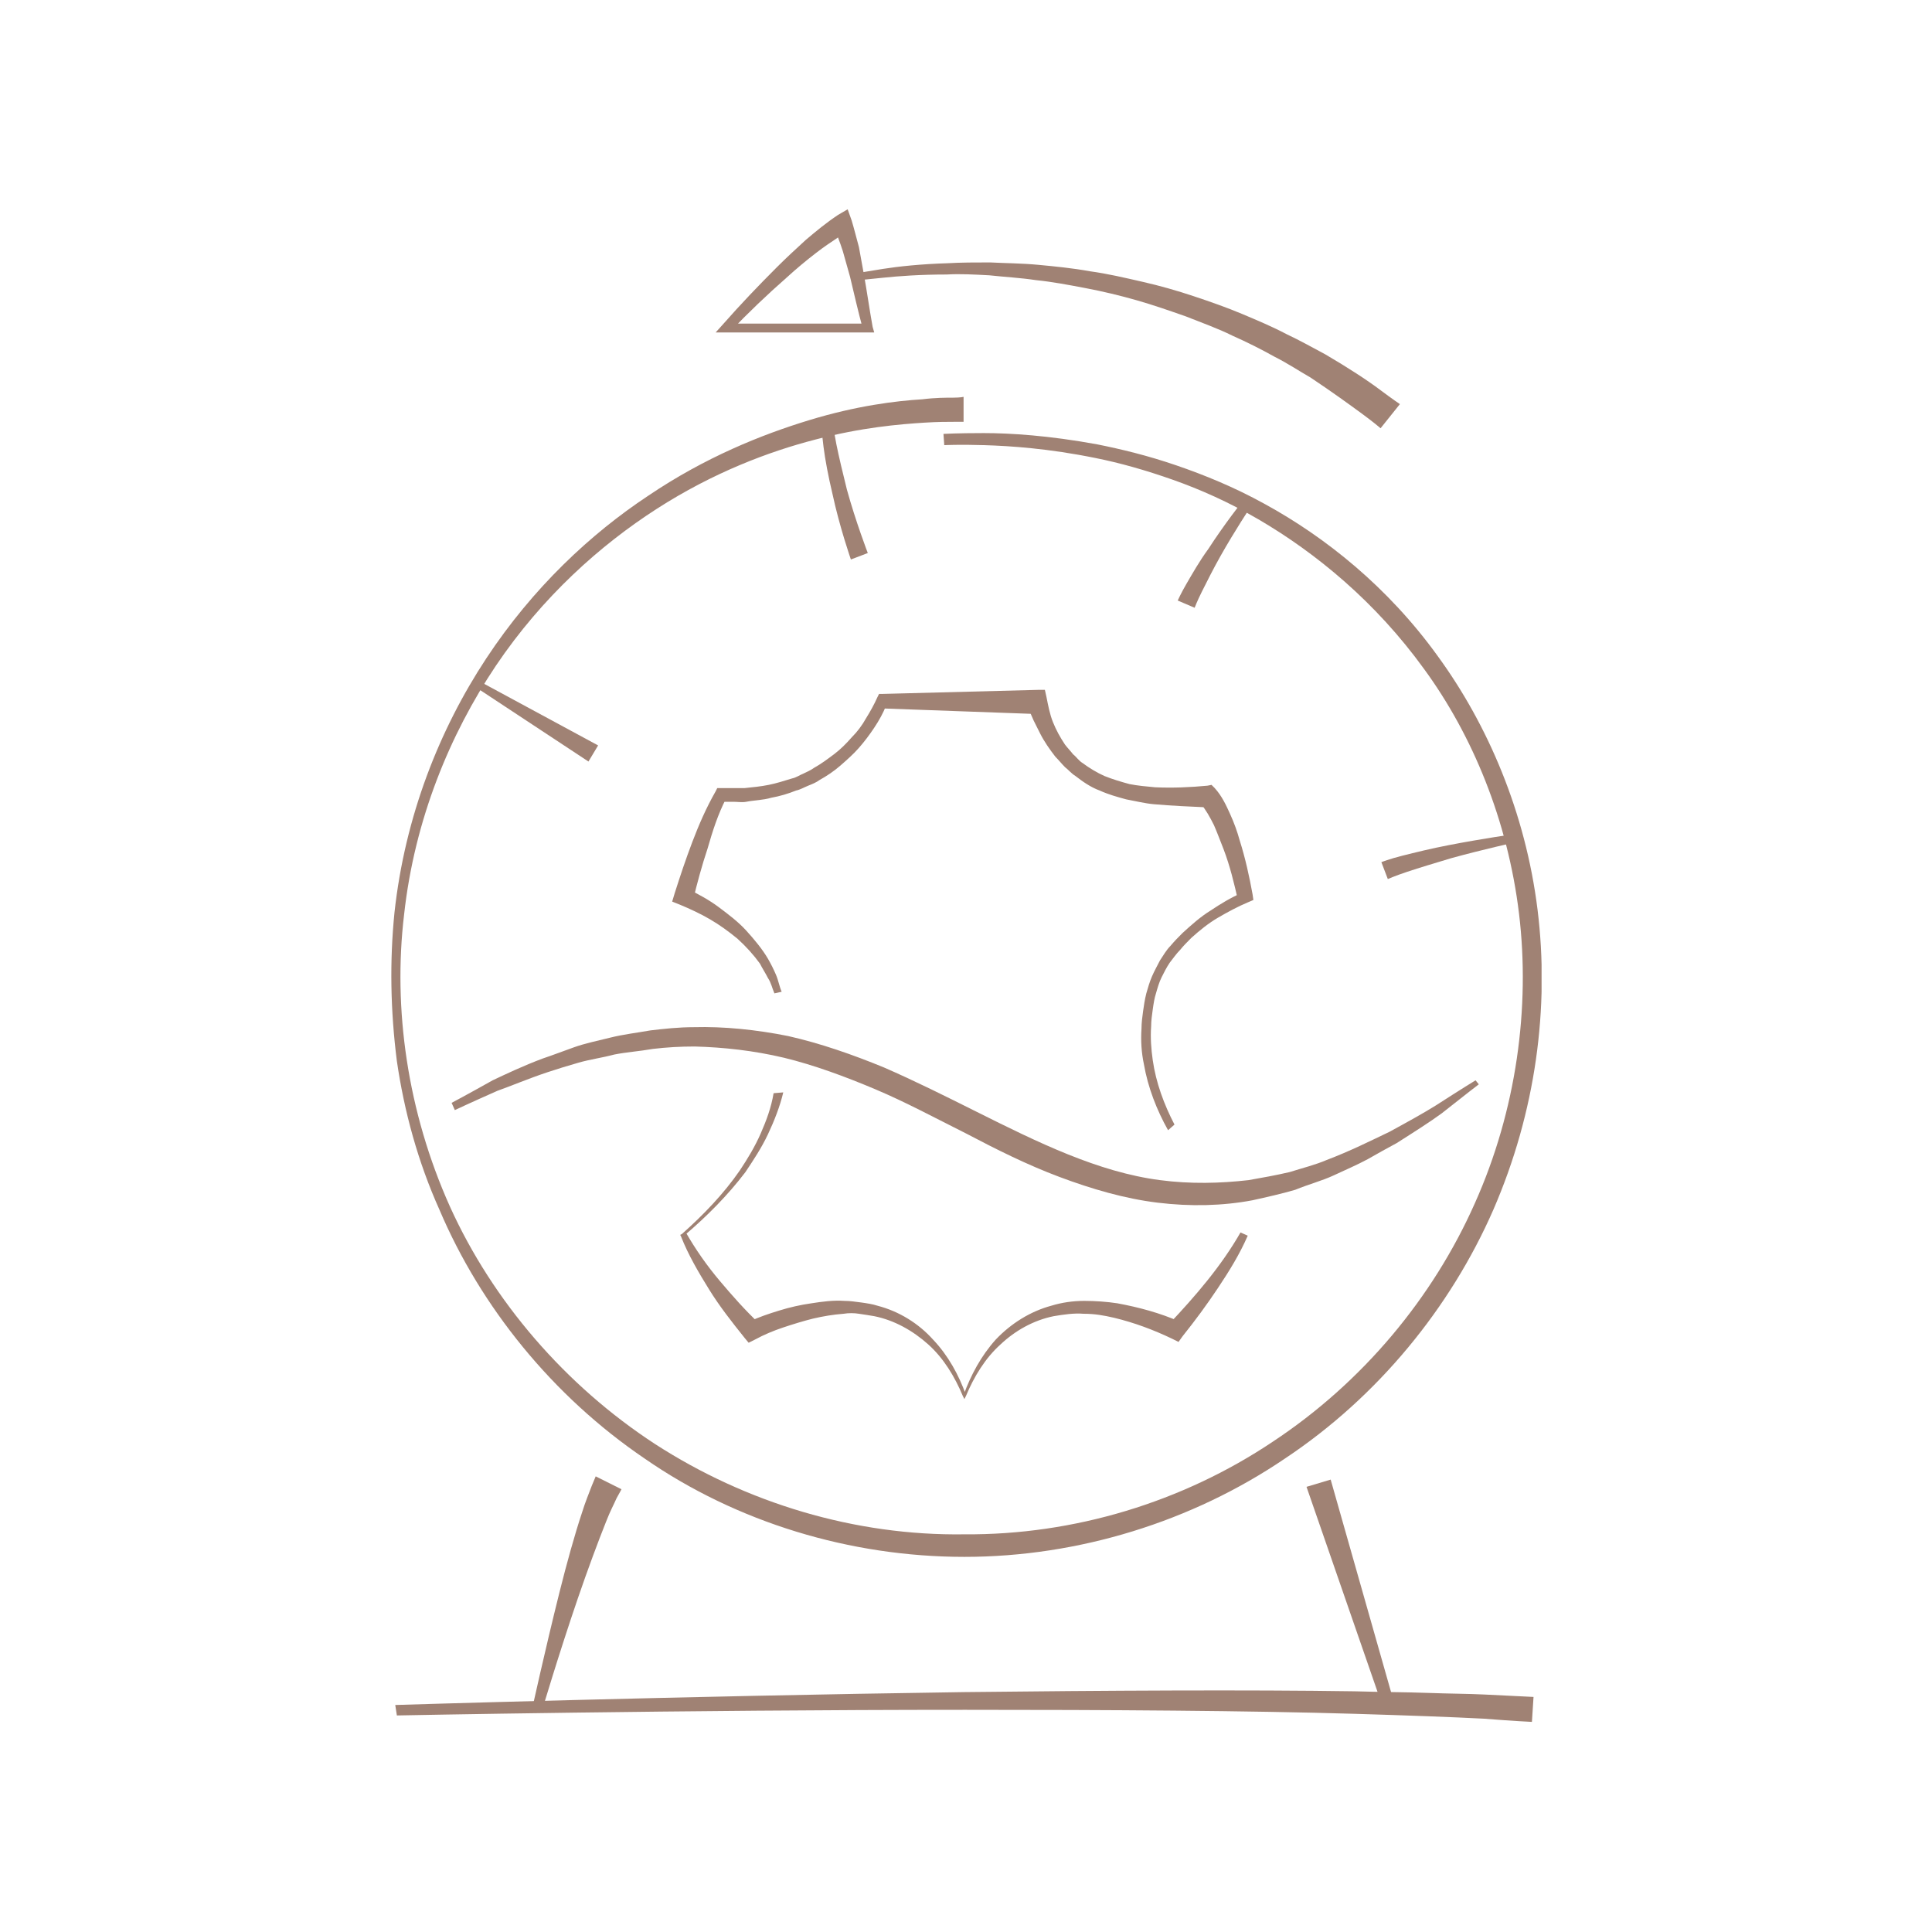 <?xml version="1.0" encoding="utf-8"?>
<!-- Generator: Adobe Illustrator 20.1.0, SVG Export Plug-In . SVG Version: 6.00 Build 0)  -->
<svg version="1.1" id="Layer_1" xmlns="http://www.w3.org/2000/svg" xmlns:xlink="http://www.w3.org/1999/xlink" x="0px" y="0px"
	 viewBox="0 0 240 240" style="enable-background:new 0 0 240 240;" xml:space="preserve">
<style type="text/css">
	.st0{clip-path:url(#SVGID_2_);fill:#A08274;}
</style>
<g>
	<defs>
		<rect id="SVGID_1_" x="48.5" y="26" width="143" height="188"/>
	</defs>
	<clipPath id="SVGID_2_">
		<use xlink:href="#SVGID_1_"  style="overflow:visible;"/>
	</clipPath>
	<path class="st0" d="M97.3,135.7c-0.4,1.7-1.1,3.5-1.9,5.2c-0.8,1.7-1.8,3.2-2.8,4.7c-2.2,2.9-4.8,5.5-7.5,7.8l0,0l0.1-0.3
		c1.2,2.1,2.6,4.1,4.2,6c1.6,1.9,3.2,3.7,4.9,5.3l0,0l-1.3-0.2c1.3-0.6,2.5-1,3.8-1.4c1.3-0.4,2.6-0.7,4-0.9
		c1.3-0.2,2.7-0.4,4.1-0.3c0.7,0,1.3,0.1,2.1,0.2c0.7,0.1,1.4,0.2,2,0.4c2.7,0.7,5.1,2.2,6.9,4.2c1.9,2,3.2,4.4,4.1,6.9l0,0h-0.3
		c0.9-2.5,2.2-4.9,4-6.9c1.9-2,4.3-3.5,6.9-4.2c1.3-0.4,2.7-0.6,4.1-0.6c1.3,0,2.8,0.1,4.1,0.3c2.7,0.5,5.3,1.2,7.8,2.3l0,0
		l-1.4,0.3c3.3-3.5,6.5-7.2,8.9-11.4l0.9,0.4c-1,2.3-2.3,4.4-3.7,6.5c-1.4,2.1-2.8,4-4.4,6l-0.5,0.7l-0.8-0.4l0,0
		c-2.3-1.1-4.7-2-7.2-2.6c-1.3-0.3-2.4-0.5-3.8-0.5c-1.2-0.1-2.5,0.1-3.7,0.3c-2.5,0.5-4.8,1.8-6.6,3.5c-1.9,1.7-3.3,4-4.3,6.4
		l-0.2,0.4l-0.2-0.4l0,0c-1-2.4-2.4-4.7-4.3-6.4c-1.9-1.7-4.2-3-6.7-3.5c-0.6-0.1-1.2-0.2-1.9-0.3c-0.6-0.1-1.3-0.1-1.9,0
		c-1.3,0.1-2.5,0.3-3.8,0.6c-1.2,0.3-2.5,0.7-3.7,1.1c-1.2,0.4-2.4,0.9-3.5,1.5l-0.8,0.4l-0.5-0.6l0,0c-1.6-2-3.1-3.9-4.4-6
		c-1.3-2.1-2.6-4.3-3.5-6.6l-0.1-0.2l0.2-0.1l0,0c2.7-2.4,5.2-5,7.2-7.9c1-1.5,1.9-3,2.6-4.6c0.7-1.6,1.3-3.2,1.6-5L97.3,135.7z"/>
	<path class="st0" d="M145.1,140.4c-1.4-2.5-2.5-5.3-3-8.2c-0.3-1.4-0.4-2.9-0.3-4.4c0-0.7,0.1-1.5,0.2-2.2c0.1-0.7,0.2-1.4,0.4-2.2
		c0.2-0.7,0.4-1.4,0.7-2.1c0.3-0.7,0.7-1.4,1-2c0.4-0.6,0.8-1.3,1.3-1.8c0.5-0.6,1-1.1,1.5-1.6c1.1-1,2.2-2,3.5-2.8
		c1.2-0.8,2.5-1.6,3.9-2.2l0,0l-0.5,1c-0.5-2.2-1-4.3-1.8-6.4c-0.4-1-0.8-2.1-1.2-3c-0.5-1-1-1.9-1.6-2.6l0,0l0.9,0.4
		c-2.3-0.1-4.5-0.2-6.8-0.4c-1.1-0.1-2.3-0.4-3.4-0.6c-1.1-0.3-2.2-0.6-3.3-1.1c-1.1-0.4-2.1-1.1-3-1.8c-0.5-0.3-0.9-0.8-1.3-1.1
		c-0.4-0.4-0.8-0.9-1.2-1.3c-0.7-0.9-1.4-1.9-1.9-2.9l-0.8-1.6l-0.7-1.6l0,0l1.1,0.8L109.5,88h0l0.6-0.4c-0.4,1-0.9,1.9-1.5,2.8
		c-0.6,0.9-1.2,1.7-1.9,2.5c-0.7,0.8-1.5,1.5-2.3,2.2c-0.8,0.7-1.7,1.3-2.6,1.8c-0.4,0.3-0.9,0.5-1.4,0.7c-0.5,0.2-1,0.5-1.5,0.6
		c-1,0.4-2,0.7-3.1,0.9c-1,0.3-2.1,0.3-3.1,0.5c-0.5,0.1-1.1,0-1.6,0l-1.6,0h0l0.7-0.4c-1,1.9-1.7,4.1-2.3,6.2
		c-0.7,2.1-1.3,4.3-1.8,6.4l0,0l-0.7-1.4c1.4,0.7,2.7,1.4,3.9,2.3c1.2,0.9,2.4,1.8,3.4,2.9c1,1.1,2,2.3,2.7,3.5c0.4,0.7,0.7,1.3,1,2
		c0.3,0.7,0.4,1.4,0.7,2.1l-0.9,0.2c-0.3-0.7-0.4-1.3-0.8-1.9c-0.3-0.6-0.7-1.2-1-1.8c-0.8-1.1-1.7-2.1-2.8-3.1
		c-1.1-0.9-2.2-1.7-3.4-2.4c-1.2-0.7-2.5-1.3-3.7-1.8l-1-0.4l0.3-1v0c0.7-2.2,1.4-4.3,2.2-6.4c0.8-2.1,1.7-4.2,2.9-6.3l0.2-0.4
		l0.4,0h0l1.5,0c0.5,0,1,0,1.5,0c1-0.1,2-0.2,3-0.4c1-0.2,1.9-0.5,2.9-0.8c0.5-0.1,0.9-0.4,1.4-0.6c0.4-0.2,0.9-0.4,1.3-0.7
		c0.9-0.5,1.7-1.1,2.5-1.7c0.8-0.6,1.5-1.3,2.2-2.1c0.7-0.7,1.3-1.5,1.8-2.4c0.5-0.8,1-1.7,1.4-2.6l0.2-0.4l0.5,0h0l19.2-0.5l0.9,0
		l0.2,0.9l0,0c0.2,1,0.4,2.1,0.8,3.1c0.4,1,0.9,1.9,1.5,2.8c0.3,0.4,0.7,0.8,1,1.2c0.4,0.3,0.7,0.8,1.2,1.1c0.8,0.6,1.8,1.2,2.7,1.6
		c1,0.4,2,0.7,3.1,1c1,0.2,2.1,0.3,3.2,0.4c2.2,0.1,4.4,0,6.5-0.2l0.5-0.1l0.4,0.4l0,0c0.9,1,1.4,2.1,1.9,3.2
		c0.5,1.1,0.9,2.2,1.2,3.3c0.7,2.2,1.2,4.5,1.6,6.7l0.1,0.7l-0.7,0.3l0,0c-1.2,0.5-2.5,1.2-3.7,1.9c-1.2,0.7-2.3,1.6-3.3,2.5
		c-0.5,0.5-1,1-1.4,1.5c-0.5,0.5-0.9,1.1-1.3,1.6c-0.4,0.6-0.7,1.2-1,1.8c-0.3,0.6-0.5,1.3-0.7,2c-0.2,0.6-0.3,1.3-0.4,2
		c-0.1,0.7-0.2,1.4-0.2,2.1c-0.1,1.4,0,2.8,0.2,4.2c0.4,2.8,1.4,5.5,2.7,8L145.1,140.4z"/>
	<path class="st0" d="M117.2,53.9c0,0,1.7-0.1,5-0.1c3.3,0,8.1,0.3,14.1,1.4c3,0.6,6.3,1.4,9.8,2.6c3.5,1.2,7.2,2.7,11,4.8
		c7.5,4.1,15.3,10.3,21.5,18.9c6.2,8.5,10.9,19.4,12.4,31.5c1.5,12.1-0.2,25.1-5.5,37.3c-5.3,12.1-14.3,23.2-25.9,30.9
		c-11.5,7.8-25.6,12.2-39.8,12.2c-14.2,0-28.3-4.3-39.7-12.2c-11.5-7.8-20.4-18.9-25.5-30.9c-2.7-6-4.4-12.3-5.3-18.5
		c-0.8-6.3-0.9-12.4-0.3-18.4c1.3-12,5.6-22.8,11.4-31.6c5.8-8.8,13-15.5,20.1-20.2c7.1-4.8,14.1-7.6,20-9.4
		c5.9-1.8,10.8-2.4,14.1-2.6c1.6-0.2,2.9-0.2,3.8-0.2c0.9,0,1.3-0.1,1.3-0.1v3.1c0,0-0.4,0-1.2,0c-0.8,0-2,0-3.6,0.1
		c-3.2,0.2-7.9,0.6-13.6,2.1c-5.8,1.5-12.7,4.1-19.7,8.6c-7,4.5-14.2,10.9-20,19.5c-5.7,8.5-10.1,19.1-11.4,30.9
		c-1.4,11.7,0.4,24.5,5.7,36.3c5.3,11.7,14.3,22.2,25.5,29.5c11.3,7.3,24.8,11.4,38.4,11.2c13.6,0.1,27.1-4,38.3-11.5
		c11.2-7.4,19.9-17.9,25.1-29.6c5.2-11.6,6.9-24.4,5.5-36c-1.4-11.6-5.8-22.2-11.8-30.4c-6-8.3-13.4-14.4-20.6-18.6
		c-3.6-2.1-7.2-3.7-10.6-4.9c-3.4-1.2-6.6-2.1-9.6-2.7c-5.9-1.2-10.6-1.5-13.8-1.6c-3.2-0.1-5,0-5,0L117.2,53.9z"/>
	<path class="st0" d="M49.1,211.8c0,0,35.3-1.1,70.6-1.6c17.7-0.2,35.3-0.3,48.6-0.1c3.3,0.1,6.4,0.1,9.1,0.2c2.7,0.1,5,0.1,7,0.2
		c3.9,0.2,6.1,0.3,6.1,0.3l-0.2,3.1c0,0-2.2-0.1-6-0.4c-1.9-0.1-4.3-0.2-6.9-0.3c-2.7-0.1-5.7-0.2-9-0.3
		c-13.2-0.4-30.9-0.5-48.5-0.5c-35.3,0-70.6,0.7-70.6,0.7L49.1,211.8z"/>
	<path class="st0" d="M77.2,185c0,0-0.2,0.4-0.6,1.1c-0.3,0.7-0.8,1.6-1.3,2.9c-1,2.5-2.3,6-3.5,9.5c-2.4,7-4.5,14.1-4.5,14.1
		l-1.2-0.3c0,0,1.6-7.3,3.4-14.5c0.9-3.6,1.9-7.2,2.8-9.9c0.4-1.3,0.9-2.5,1.2-3.3c0.3-0.7,0.5-1.2,0.5-1.2L77.2,185z"/>
	<polygon class="st0" points="165.3,183.8 173.4,212.3 172,212.7 162.3,184.7 	"/>
	<path class="st0" d="M103.5,52.7c0,0,0.1,1,0.4,2.5c0.3,1.5,0.8,3.6,1.3,5.6c1.1,4,2.6,7.9,2.6,7.9l-2.1,0.8c0,0-1.4-4-2.3-8.2
		c-0.5-2.1-0.9-4.2-1.1-5.8c-0.2-1.6-0.3-2.7-0.3-2.7L103.5,52.7z"/>
	<polygon class="st0" points="59.5,84.6 74.3,92.6 73.1,94.6 59,85.3 	"/>
	<path class="st0" d="M188.4,104.6c0,0-4.1,0.9-8.1,2c-2,0.6-4,1.2-5.5,1.7c-1.5,0.5-2.4,0.9-2.4,0.9l-0.8-2.1c0,0,1-0.4,2.6-0.8
		c1.6-0.4,3.6-0.9,5.7-1.3c4.1-0.8,8.3-1.4,8.3-1.4L188.4,104.6z"/>
	<path class="st0" d="M155.4,62.9c0,0-2,3-3.8,6.2c-0.9,1.6-1.7,3.2-2.3,4.4c-0.6,1.2-0.9,2-0.9,2l-2.1-0.9c0,0,0.4-0.9,1.1-2.1
		c0.7-1.2,1.6-2.8,2.7-4.3c2-3.1,4.3-6,4.3-6L155.4,62.9z"/>
	<path class="st0" d="M56.1,137c0,0,1.9-1,5.1-2.8c1.7-0.8,3.8-1.8,6.2-2.7c1.2-0.4,2.5-0.9,3.9-1.4c1.4-0.5,2.9-0.8,4.5-1.2
		c1.6-0.4,3.3-0.6,5-0.9c1.7-0.2,3.5-0.4,5.4-0.4c3.7-0.1,7.7,0.3,11.7,1.1c4,0.9,8,2.3,11.9,3.9c3.9,1.7,7.7,3.6,11.5,5.5
		c7.6,3.8,15.1,7.5,22.8,8.5c3.8,0.5,7.5,0.4,11,0c1.7-0.3,3.4-0.6,5.1-1c1.6-0.5,3.2-0.9,4.6-1.5c2.9-1.1,5.5-2.4,7.8-3.5
		c2.2-1.2,4.2-2.3,5.8-3.3c3.1-2,4.9-3.1,4.9-3.1l0.4,0.5c0,0-1.7,1.3-4.6,3.6c-1.5,1.1-3.4,2.3-5.6,3.7c-1.1,0.6-2.4,1.3-3.6,2
		c-1.3,0.7-2.7,1.3-4.2,2c-1.5,0.7-3.1,1.1-4.8,1.8c-1.7,0.5-3.5,0.9-5.3,1.3c-3.7,0.7-7.7,0.8-11.8,0.3c-4.1-0.5-8.2-1.7-12.2-3.2
		c-4-1.5-7.8-3.4-11.6-5.4c-3.8-1.9-7.5-3.9-11.3-5.5c-3.8-1.6-7.6-3-11.3-3.9c-3.8-0.9-7.5-1.3-11.1-1.4c-1.8,0-3.5,0.1-5.2,0.3
		c-1.7,0.3-3.3,0.4-4.8,0.7c-1.5,0.4-3,0.6-4.4,1c-1.4,0.4-2.7,0.8-3.9,1.2c-2.4,0.8-4.5,1.7-6.2,2.3c-3.4,1.5-5.3,2.4-5.3,2.4
		L56.1,137z"/>
	<path class="st0" d="M105.8,27.4c0.3,1,0.6,2.2,0.9,3.3c0.2,1.1,0.4,2.2,0.6,3.3c0.4,2.2,0.7,4.4,1.1,6.6v0l0.2,0.7h-0.8l-17.5,0
		h-1.4l0.9-1c2.2-2.5,4.4-4.8,6.7-7.1c1.2-1.2,2.4-2.3,3.6-3.4c1.3-1.1,2.5-2.1,4-3.1l1.2-0.7L105.8,27.4z M104.1,29.5
		c-0.9,0.6-1.8,1.2-2.7,1.9c-1.3,1-2.5,2-3.7,3.1c-2.4,2.1-4.8,4.4-7,6.7l-0.5-1h0l17.6,0l-0.6,0.7v0c-0.6-2.2-1.1-4.4-1.6-6.5
		c-0.3-1.1-0.6-2.1-0.9-3.2C104.5,30.6,104.3,30,104.1,29.5"/>
	<path class="st0" d="M106.7,33.9c0,0,1.1-0.2,3-0.5c1.9-0.3,4.7-0.6,8-0.7c1.7-0.1,3.5-0.1,5.3-0.1c1.9,0.1,3.9,0.1,6,0.3
		c2.1,0.2,4.2,0.4,6.4,0.8c2.2,0.3,4.3,0.8,6.5,1.3c2.2,0.5,4.3,1.1,6.4,1.8c2.1,0.7,4.1,1.4,6,2.2c1.9,0.8,3.8,1.6,5.5,2.5
		c1.7,0.8,3.3,1.7,4.8,2.5c2.9,1.7,5.2,3.2,6.8,4.4c1.6,1.2,2.5,1.8,2.5,1.8l-2.4,3c0,0-0.8-0.7-2.3-1.8c-1.5-1.1-3.7-2.7-6.4-4.5
		c-1.4-0.8-2.9-1.8-4.5-2.6c-1.6-0.9-3.4-1.8-5.2-2.6c-1.8-0.9-3.8-1.6-5.8-2.4c-2-0.7-4-1.4-6.1-2c-2.1-0.6-4.2-1.1-6.3-1.5
		c-2.1-0.4-4.2-0.8-6.2-1c-2-0.3-4-0.4-5.8-0.6c-1.9-0.1-3.6-0.2-5.3-0.1c-3.3,0-6,0.2-7.9,0.4c-1.9,0.2-3,0.3-3,0.3L106.7,33.9z"/>
</g>
</svg>
